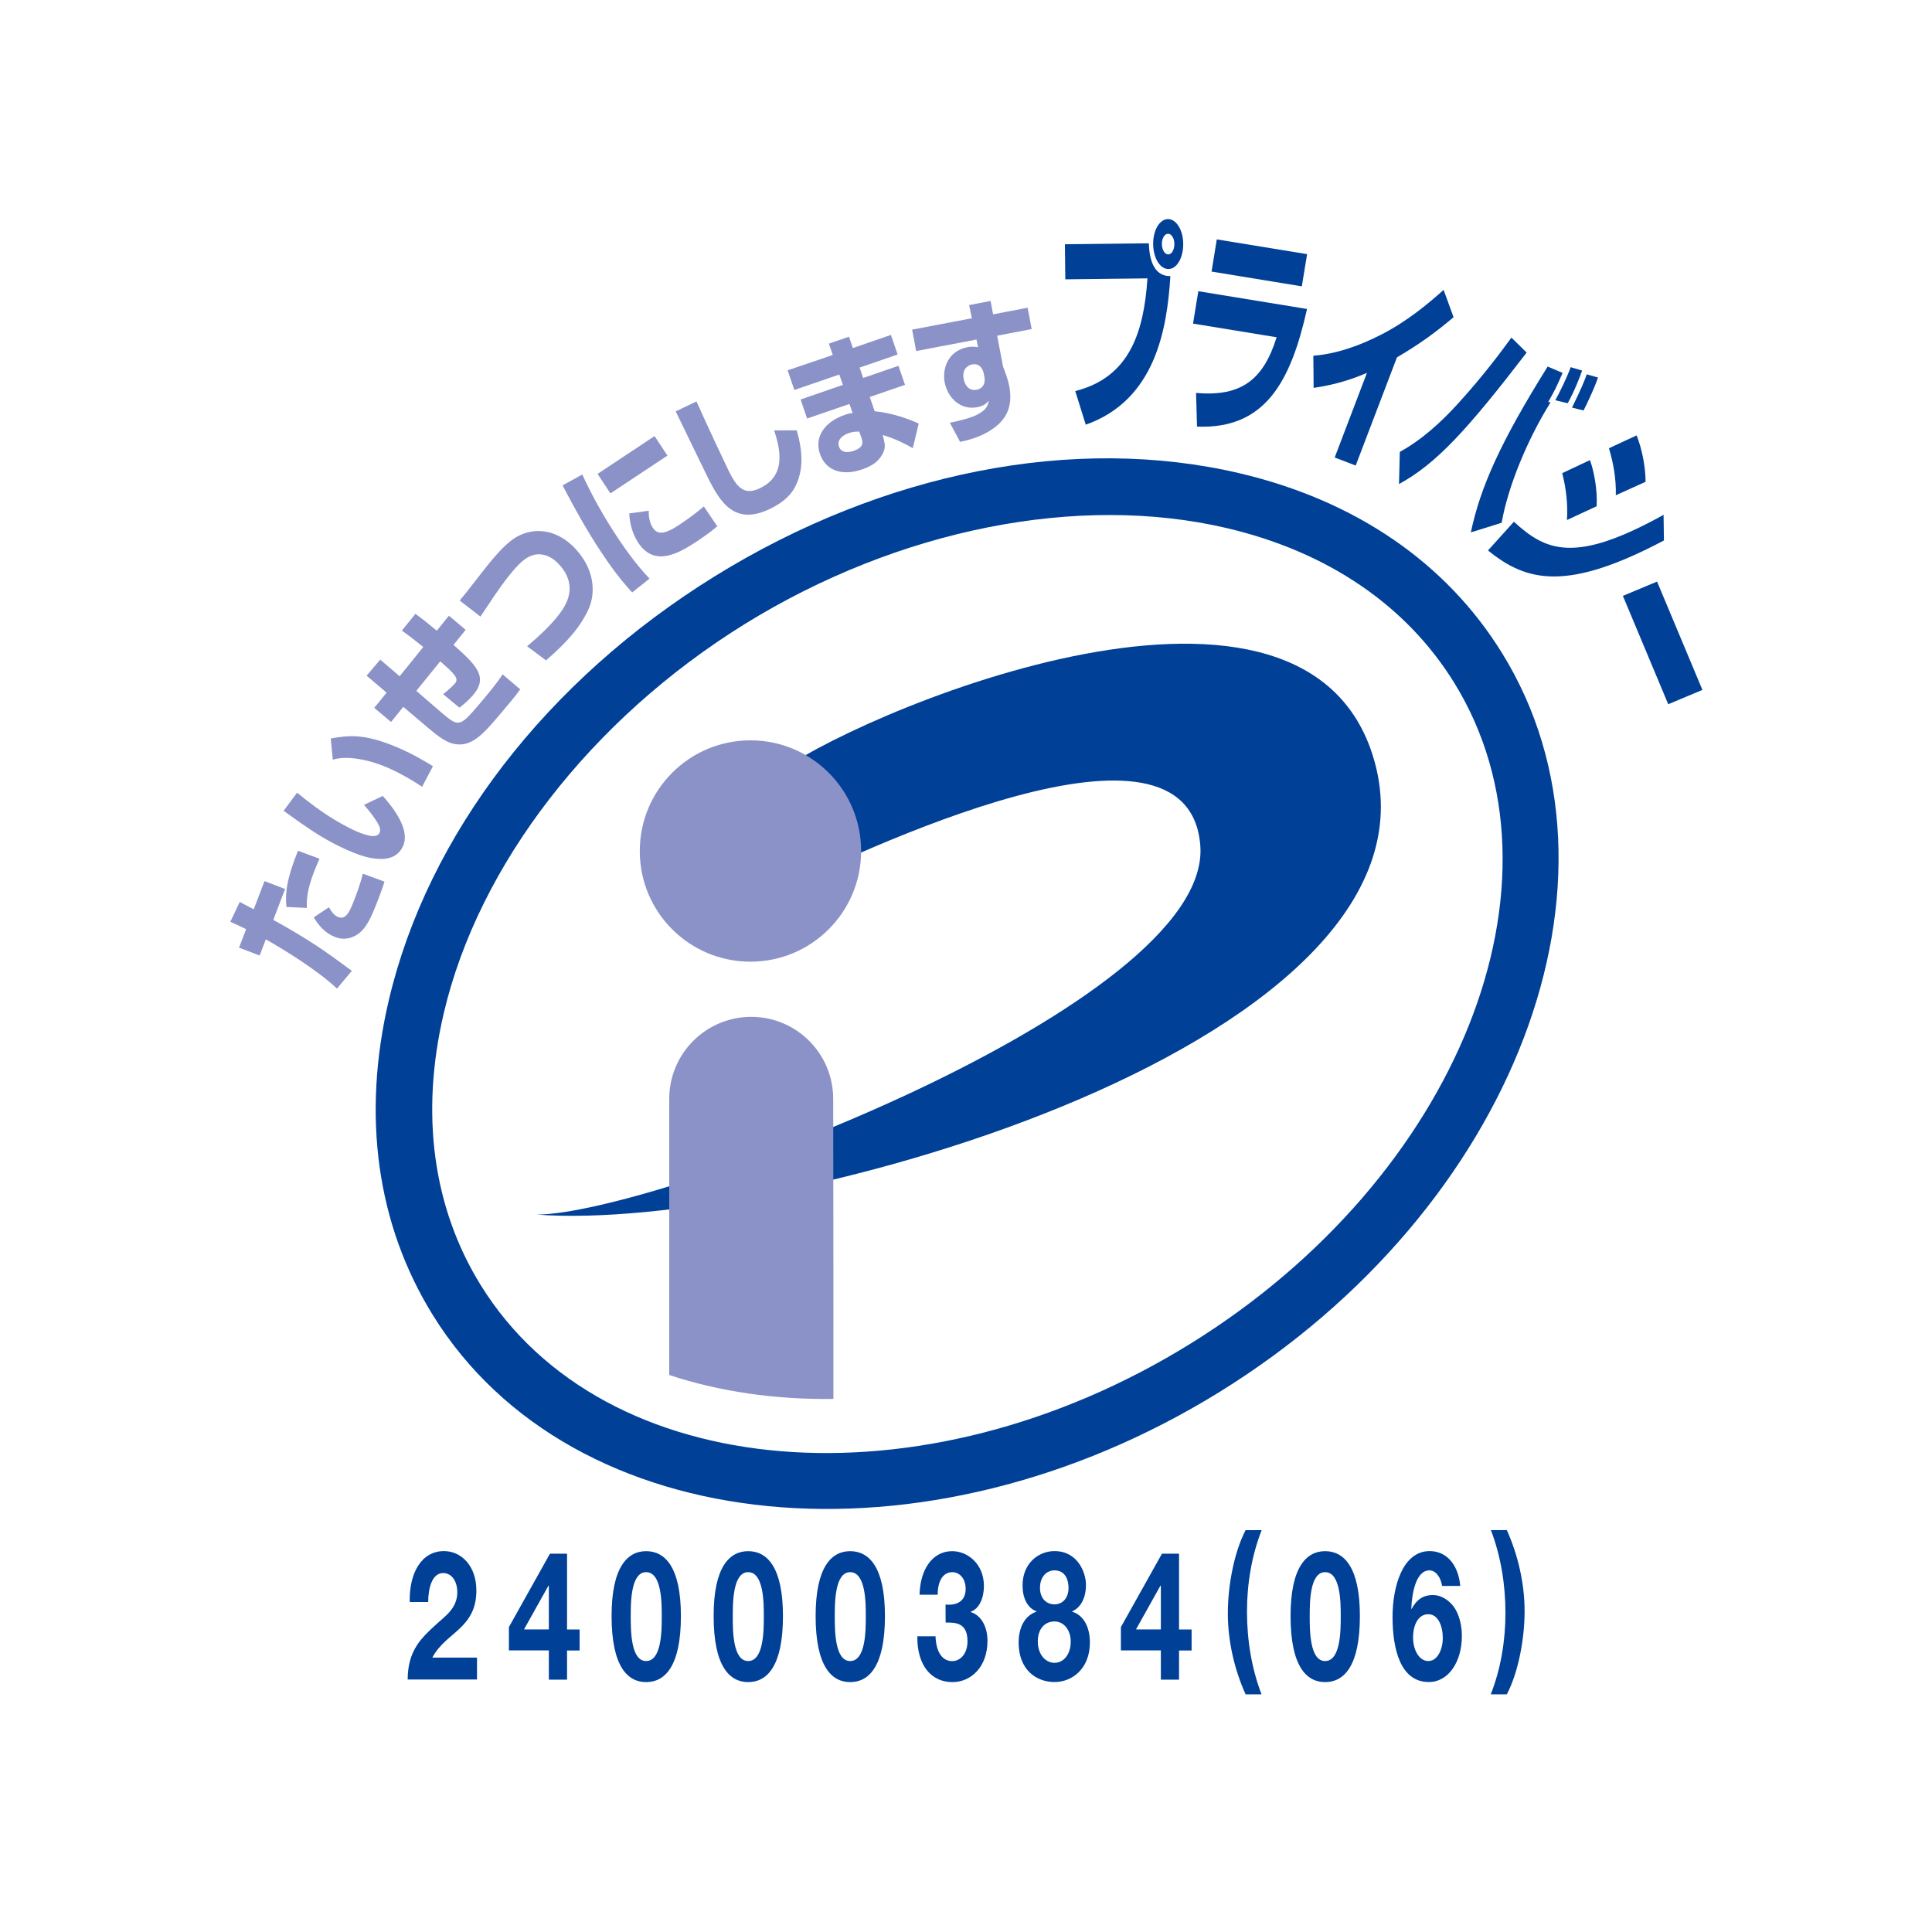 <?xml version="1.0" encoding="utf-8"?>
<!-- Generator: Adobe Illustrator 27.3.1, SVG Export Plug-In . SVG Version: 6.00 Build 0)  -->
<svg version="1.1" id="レイヤー_1" xmlns="http://www.w3.org/2000/svg" xmlns:xlink="http://www.w3.org/1999/xlink" x="0px"
	 y="0px" viewBox="0 0 281.5 281.5" style="enable-background:new 0 0 281.5 281.5;" xml:space="preserve">
<style type="text/css">
	.st0{fill:#FFFFFF;}
	.st1{fill:none;}
	.st2{clip-path:url(#SVGID_00000158025701741843640900000018073639054170088839_);fill:#004097;}
	.st3{fill:#004097;}
	.st4{fill:#8B92C7;}
	.st5{clip-path:url(#SVGID_00000054963192358654819500000007784543513937043590_);fill:#8B92C7;}
	.st6{clip-path:url(#SVGID_00000054963192358654819500000007784543513937043590_);fill:#004097;}
</style>
<rect class="st0" width="281.5" height="281.5"/>
<rect x="33.49" y="31.93" class="st1" width="215.17" height="218.27"/>
<g>
	<g>
		<defs>
			<rect id="SVGID_1_" x="33.58" y="31.93" width="214.47" height="187.94"/>
		</defs>
		<clipPath id="SVGID_00000101074005898523708870000015975713612522953894_">
			<use xlink:href="#SVGID_1_"  style="overflow:visible;"/>
		</clipPath>
		<path style="clip-path:url(#SVGID_00000101074005898523708870000015975713612522953894_);fill:#004097;" d="M180.63,68.96
			c-24.06-5.66-51.92-0.19-76.46,14.99c-24.54,15.19-41.85,37.69-47.51,61.75c-3.97,16.86-1.76,32.72,6.39,45.89
			c20.28,32.76,71.73,37.79,114.68,11.2c42.95-26.59,61.4-74.88,41.12-107.64C210.71,81.98,197.49,72.93,180.63,68.96L180.63,68.96
			L180.63,68.96z M173.42,195.8c-39.1,24.2-85.47,20.37-103.37-8.54c-6.98-11.27-8.84-24.99-5.38-39.68
			c5.09-21.63,21.48-42.8,43.84-56.65c22.36-13.84,48.62-19.07,70.25-13.98c14.68,3.45,26.14,11.24,33.11,22.51
			C229.76,128.39,212.52,171.6,173.42,195.8L173.42,195.8L173.42,195.8z"/>
	</g>
	<path class="st3" d="M78.18,176.97c17,0,98.46-30.47,96.71-53.75c-1.67-22.07-48.74,0.25-63.88,7.75l1.88-18.04
		c10.31-8.25,76.25-36.86,87.09-2.97C213.3,151.6,113.69,179.7,78.18,176.97L78.18,176.97L78.18,176.97z"/>
	<path class="st4" d="M109.34,140.12c8.91,0,16.13-7.22,16.13-16.13c0-8.9-7.22-16.12-16.13-16.12c-8.9,0-16.12,7.22-16.12,16.12
		C93.21,132.9,100.43,140.12,109.34,140.12L109.34,140.12L109.34,140.12z"/>
	<path class="st4" d="M121.43,203.83c0.02-15.18-0.03-43.29-0.03-43.72c0-6.6-5.35-11.95-11.94-11.95c-6.6,0-11.95,5.35-11.95,11.95
		v40.23C104.83,202.77,112.93,203.94,121.43,203.83L121.43,203.83L121.43,203.83z"/>
	<path class="st4" d="M34.93,131.42c1.02,0.54,1.22,0.63,2.04,1.07l1.57-4.11l3,1.15l-1.72,4.5c5.14,2.84,7.62,4.58,11.44,7.43
		l-2.16,2.58c-2.92-2.76-8.03-5.86-10.37-7.17l-0.9,2.35l-3-1.14l1.03-2.7c-0.96-0.47-1.27-0.61-2.3-1.07L34.93,131.42L34.93,131.42
		L34.93,131.42z M47.93,132.19c0.25,0.45,0.68,1.18,1.35,1.43c1.07,0.41,1.62-0.63,2.32-2.46c0.49-1.27,0.95-2.54,1.27-3.86
		l3.15,1.16c-0.16,0.48-0.31,1.01-0.86,2.44c-1.04,2.72-1.69,4.13-2.77,5.02c-0.51,0.43-1.84,1.27-3.56,0.61
		c-1.39-0.53-2.4-1.64-3.11-2.87L47.93,132.19L47.93,132.19L47.93,132.19z M46.55,125.12c-0.24,0.57-0.49,1.1-0.8,1.92
		c-0.98,2.57-1.09,3.93-1.04,5.25l-2.97-0.14c-0.22-2.01,0.06-4.21,1.68-8.19L46.55,125.12L46.55,125.12L46.55,125.12z"/>
	<path class="st4" d="M43.28,115.5c1.72,1.4,3.5,2.75,5.4,3.9c1.27,0.77,3.12,1.8,4.56,2.21c0.59,0.18,1.64,0.45,2.03-0.2
		c0.29-0.48,0.01-1.06-0.3-1.59c-0.38-0.63-1.07-1.57-1.93-2.55l2.73-1.3c1.35,1.52,4.33,5.09,2.78,7.65
		c-1.06,1.76-3.03,1.63-4.48,1.4c-2.01-0.35-5.07-1.82-7.29-3.16c-1.88-1.14-4.02-2.68-5.45-3.73L43.28,115.5L43.28,115.5
		L43.28,115.5z M61.5,114.64c-0.36-0.24-0.72-0.48-1.29-0.83c-2.08-1.26-4.41-2.42-6.68-2.96c-1.69-0.41-3.46-0.62-5.04-0.17
		l-0.3-3.08c2.71-0.48,4.88-0.7,9.5,1.21c2.28,0.95,4.11,2.04,5.39,2.83L61.5,114.64L61.5,114.64L61.5,114.64z"/>
	<path class="st4" d="M60.53,89.44c0.63,0.46,1.19,0.86,3.11,2.46l1.77-2.19l2.44,2.06l-1.77,2.19c3.23,2.89,5.11,4.64,2.89,7.26
		c-0.16,0.19-0.83,0.98-2.03,1.89l-2.37-1.96c0.97-0.75,1.7-1.54,1.7-1.54c0.64-0.75,0.03-1.37-2.13-3.25l-3.48,4.3l3.59,3.1
		c2.51,2.13,2.68,2.27,5.44-0.99c1.23-1.45,2.6-3.06,3.54-4.51l2.57,2.18c-0.66,0.94-1.88,2.38-2.86,3.53
		c-2.34,2.77-4.05,4.78-6.45,4.47c-0.89-0.12-1.76-0.39-3.95-2.25l-3.78-3.2l-1.78,2.2l-2.45-2.05l1.8-2.22l-2.91-2.47l1.98-2.34
		l2.83,2.42l3.44-4.26c-1.8-1.45-2.36-1.85-3.12-2.39L60.53,89.44L60.53,89.44L60.53,89.44z"/>
	<path class="st4" d="M76.8,94.16c1.46-1.22,3.48-3.03,4.79-4.81c0.79-1.1,2.74-3.85-0.02-6.99c-0.84-0.95-1.66-1.38-2.41-1.53
		c-0.94-0.18-1.93-0.05-3.18,1.05c-1.07,0.94-2.7,3.07-3.86,4.8c-1.71,2.54-1.9,2.82-2.12,3.16l-3.02-2.34
		c0.74-0.88,1.24-1.52,2.5-3.14c2.55-3.33,3.57-4.37,4.56-5.24c2.97-2.61,7.02-2.33,10.01,1.07c2.9,3.3,2.58,6.75,1.65,8.68
		c-1.26,2.68-3.24,4.83-6.14,7.35L76.8,94.16L76.8,94.16L76.8,94.16z"/>
	<path class="st4" d="M84.84,69.14c1.45,3.15,3.15,6.16,5.06,9.06c0.94,1.42,2.7,3.98,4.74,6.11l-2.53,2.01
		c-1.71-1.84-3.21-3.9-4.58-5.97c-2.04-3.09-3.85-6.34-5.56-9.63L84.84,69.14L84.84,69.14L84.84,69.14z M95.37,63.54l1.88,2.84
		l-8.31,5.51l-1.87-2.84L95.37,63.54L95.37,63.54L95.37,63.54z M94.52,74.42c-0.04,1.48,0.46,2.28,0.62,2.51
		c0.82,1.24,2.21,0.6,3.75-0.41c1.15-0.76,2.63-1.82,3.66-2.73l1.96,2.89c-0.45,0.38-1.24,1.05-2.84,2.11
		c-2.65,1.76-6.25,3.94-8.66,0.31c-0.85-1.28-1.25-2.79-1.33-4.29L94.52,74.42L94.52,74.42L94.52,74.42z"/>
	<path class="st4" d="M101.48,58.49c1.42,3.22,4.48,9.69,4.73,10.19c1.23,2.49,2.33,3.54,4.59,2.42c3.79-1.87,2.88-5.68,2-8.39
		l3.28-0.01c0.32,1.14,1.2,4.12,0.3,6.95c-0.54,1.71-1.52,3.18-4.08,4.44c-5.22,2.58-7.34-0.8-9.28-4.74
		c-0.74-1.49-3.91-8.08-4.57-9.41L101.48,58.49L101.48,58.49L101.48,58.49z"/>
	<path class="st4" d="M121.34,51.72l-0.57-1.65l2.93-1.01l0.57,1.65l5.54-1.91l0.98,2.85l-5.54,1.91l0.52,1.51l5.14-1.77l0.95,2.77
		l-5.13,1.77l0.71,2.08c2.4,0.22,4.98,1.11,6.42,1.8l-0.86,3.58c-0.83-0.49-2.7-1.46-4.38-1.91l0.09,0.38
		c0.23,0.9,0.38,1.51-0.16,2.45c-0.41,0.71-1.07,1.53-2.89,2.16c-3.23,1.11-5.43-0.02-6.19-2.24c-0.84-2.47,0.65-4.67,3.62-5.69
		c0.6-0.21,0.82-0.24,1.14-0.26l-0.46-1.33l-6.17,2.12l-0.95-2.77l6.16-2.13l-0.52-1.51l-6.55,2.25l-0.98-2.86L121.34,51.72
		L121.34,51.72L121.34,51.72z M125.2,62.89c-0.41,0-0.89-0.01-1.51,0.2c-0.7,0.24-1.82,0.9-1.45,1.98c0.39,1.14,1.78,0.76,2.18,0.61
		c1.56-0.54,1.27-1.37,1.1-1.88L125.2,62.89L125.2,62.89L125.2,62.89z"/>
	<g>
		<defs>
			<rect id="SVGID_00000015346797113079982870000011270584018741276556_" x="33.58" y="31.93" width="214.47" height="187.94"/>
		</defs>
		<clipPath id="SVGID_00000010286014918894902020000006879399779920239279_">
			<use xlink:href="#SVGID_00000015346797113079982870000011270584018741276556_"  style="overflow:visible;"/>
		</clipPath>
		<path style="clip-path:url(#SVGID_00000010286014918894902020000006879399779920239279_);fill:#8B92C7;" d="M141.2,44.45l3.13-0.6
			l0.37,1.95l5.03-0.96l0.59,3.11l-5.03,0.96l0.87,4.55c0.26,0.65,0.66,1.63,0.9,2.86c0.6,3.18-0.7,4.92-2.26,6.05
			c-1.23,0.91-2.78,1.58-4.91,2.01l-1.5-2.79c0.72-0.14,2.7-0.54,3.95-1.15c1.51-0.77,1.63-1.48,1.72-2.04
			c-0.3,0.32-0.67,0.74-1.66,0.93c-2.47,0.47-4.33-1.37-4.76-3.64c-0.35-1.86,0.38-4.55,3.39-5.12c0.59-0.11,1.08-0.03,1.48,0.02
			l-0.23-1.12l-8.79,1.68l-0.59-3.12l8.71-1.66L141.2,44.45L141.2,44.45L141.2,44.45z M143.32,54.34c-0.08-0.31-0.42-1.48-1.68-1.24
			c-0.3,0.05-1.55,0.45-1.23,2.12c0.13,0.7,0.64,1.81,1.9,1.57c0.91-0.17,1.3-0.93,1.12-1.86L143.32,54.34L143.32,54.34
			L143.32,54.34z"/>
		<path style="clip-path:url(#SVGID_00000010286014918894902020000006879399779920239279_);fill:#004097;" d="M167.39,35.45
			c0.12,3.85,1.63,4.8,3.14,4.78c-0.49,7.83-2.23,18.07-12.33,21.65l-1.53-4.9c7.93-2,9.99-8.59,10.52-16.42l-11.97,0.14l-0.06-5.11
			L167.39,35.45L167.39,35.45L167.39,35.45z M170.25,39.2c-1.22,0.01-2.21-1.59-2.23-3.63c-0.02-2.01,0.93-3.63,2.15-3.65
			c1.22-0.01,2.21,1.59,2.23,3.6C172.42,37.56,171.47,39.19,170.25,39.2L170.25,39.2L170.25,39.2z M170.19,34.06
			c-0.51,0-0.91,0.69-0.9,1.5c0.01,0.84,0.43,1.52,0.93,1.51c0.5,0,0.9-0.69,0.89-1.53C171.11,34.73,170.69,34.05,170.19,34.06
			L170.19,34.06L170.19,34.06z"/>
	</g>
	<path class="st3" d="M190.45,37.03l-0.77,4.69l-13.15-2.15l0.76-4.69L190.45,37.03L190.45,37.03L190.45,37.03z M190.44,45.02
		c-2.37,10.56-6.07,17.53-16.03,17.14l-0.14-4.91c6.72,0.6,9.85-2.06,11.74-8.11l-12.18-1.99l0.77-4.72L190.44,45.02L190.44,45.02
		L190.44,45.02z"/>
	<path class="st3" d="M197.53,67.83l-3.06-1.17l4.7-12.33c-3.36,1.45-6.03,1.92-7.77,2.19l-0.04-4.69c3.25-0.25,6.66-1.4,10.05-3.16
		c3.73-1.94,6.64-4.39,8.93-6.43l1.45,3.98c-2.6,2.19-4.83,3.84-8.25,5.85L197.53,67.83L197.53,67.83L197.53,67.83z"/>
	<path class="st3" d="M203.96,65.84c3.2-1.75,6.03-4.35,8.4-6.95c3.87-4.24,6.48-7.82,7.86-9.7l2.22,2.18
		c-8.7,11.32-13.15,16.18-18.6,19.16L203.96,65.84L203.96,65.84L203.96,65.84z M227.68,54.33c-0.86,1.96-1.03,2.36-2.09,4.23
		l0.33,0.07c-3.35,5.36-6.21,12.26-7.12,17.54l-4.49,1.4c1.38-6.61,4.38-13.26,11.19-24.16L227.68,54.33L227.68,54.33L227.68,54.33z
		 M226.61,58.32c0.61-1.08,1.73-3.37,2.24-4.82l1.67,0.49c-0.29,0.86-1.16,3.09-2.1,4.76L226.61,58.32L226.61,58.32L226.61,58.32z
		 M229.05,59.39c1.32-2.71,1.72-3.66,2.15-4.85l1.64,0.47c-0.72,2.02-1.63,3.83-2.11,4.8L229.05,59.39L229.05,59.39L229.05,59.39z"
		/>
	<path class="st3" d="M235.43,72.16c0.06-2.48-0.37-4.74-1-6.85l4.03-1.87c0.72,1.8,1.29,4.33,1.31,6.76L235.43,72.16L235.43,72.16
		L235.43,72.16z M228.31,75.77c0.15-2.28-0.12-4.64-0.69-6.83l4.04-1.9c0.56,1.5,1.11,4.23,0.98,6.72L228.31,75.77L228.31,75.77
		L228.31,75.77z M220.58,76.02c4.57,4.16,8.72,6.28,21.81-1.01l0.05,3.74c-14.03,7.41-19.96,6.09-25.63,1.45L220.58,76.02
		L220.58,76.02L220.58,76.02z"/>
	<polygon class="st3" points="248.05,100.52 243.07,102.61 236.46,86.82 241.44,84.74 248.05,100.52 248.05,100.52 	"/>
</g>
<g>
	<path class="st3" d="M59.7,233.42c-0.1-4.19,1.69-7.42,4.99-7.42c2.52,0,4.72,2.15,4.72,5.74c0,2.75-1.1,4.27-2.45,5.56
		c-1.36,1.28-2.97,2.33-3.97,4.22h6.51v3.19h-10.1c0.02-4.24,1.96-6.05,4.34-8.2c1.22-1.1,2.87-2.23,2.89-4.48
		c0-1.73-0.87-2.83-2.06-2.83c-1.65,0-2.18,2.28-2.18,4.22H59.7z"/>
	<path class="st3" d="M79.97,240.47h-5.82v-3.4l5.98-10.69h2.49v11.04h1.83v3.06h-1.83v4.25h-2.65V240.47z M79.97,231.04h-0.06
		l-3.56,6.37h3.62V231.04z"/>
	<path class="st3" d="M94.14,226.01c2.75,0,5.07,2.3,5.07,9.46c0,7.31-2.32,9.62-5.07,9.62c-2.71,0-5.03-2.3-5.03-9.62
		C89.11,228.31,91.43,226.01,94.14,226.01z M94.14,242.02c2.28,0,2.28-4.48,2.28-6.55c0-1.91,0-6.4-2.28-6.4
		c-2.24,0-2.24,4.48-2.24,6.4C91.9,237.54,91.9,242.02,94.14,242.02z"/>
	<path class="st3" d="M109.01,226.01c2.75,0,5.07,2.3,5.07,9.46c0,7.31-2.32,9.62-5.07,9.62c-2.71,0-5.03-2.3-5.03-9.62
		C103.97,228.31,106.29,226.01,109.01,226.01z M109.01,242.02c2.28,0,2.28-4.48,2.28-6.55c0-1.91,0-6.4-2.28-6.4
		c-2.24,0-2.24,4.48-2.24,6.4C106.76,237.54,106.76,242.02,109.01,242.02z"/>
	<path class="st3" d="M123.87,226.01c2.75,0,5.07,2.3,5.07,9.46c0,7.31-2.32,9.62-5.07,9.62c-2.71,0-5.03-2.3-5.03-9.62
		C118.84,228.31,121.15,226.01,123.87,226.01z M123.87,242.02c2.28,0,2.28-4.48,2.28-6.55c0-1.91,0-6.4-2.28-6.4
		c-2.24,0-2.24,4.48-2.24,6.4C121.63,237.54,121.63,242.02,123.87,242.02z"/>
	<path class="st3" d="M137.77,233.79c1.2,0.13,2.93-0.18,2.93-2.28c0-1.55-0.92-2.44-1.95-2.44c-1.4,0-2.14,1.39-2.12,3.28h-2.65
		c0.1-3.75,1.92-6.34,4.76-6.34c2.2,0,4.62,1.81,4.62,5.08c0,1.73-0.65,3.28-1.92,3.75v0.05c1.51,0.45,2.44,2.12,2.44,4.17
		c0,3.85-2.42,6.03-5.11,6.03c-3.09,0-5.17-2.46-5.11-6.68h2.65c0.06,1.99,0.81,3.62,2.42,3.62c1.26,0,2.24-1.15,2.24-2.89
		c0-2.78-1.83-2.73-3.19-2.73L137.77,233.79z"/>
	<path class="st3" d="M153.63,226c3.42,0,4.6,3.15,4.6,4.93c0,1.81-0.71,3.28-2.01,3.85v0.05c1.63,0.5,2.58,2.18,2.58,4.48
		c0,3.85-2.6,5.77-5.15,5.77c-2.65,0-5.23-1.78-5.23-5.74c0-2.33,0.98-3.98,2.6-4.51v-0.05c-1.34-0.5-2.03-1.97-2.03-3.77
		C148.99,227.71,151.39,226,153.63,226z M153.65,242.28c1.34,0,2.36-1.26,2.36-3.09c0-1.76-1.06-2.94-2.36-2.94
		c-1.36,0-2.44,1.02-2.44,2.91C151.21,241.05,152.32,242.28,153.65,242.28z M153.63,233.76c1.14,0,2.06-0.84,2.06-2.41
		c0-0.94-0.33-2.54-2.06-2.54c-1.12,0-2.1,0.92-2.1,2.54C151.53,232.95,152.51,233.76,153.63,233.76z"/>
	<path class="st3" d="M169.14,240.47h-5.82v-3.4l5.98-10.69h2.49v11.04h1.83v3.06h-1.83v4.25h-2.65V240.47z M169.14,231.04h-0.06
		l-3.56,6.37h3.62V231.04z"/>
	<path class="st3" d="M183.83,222.94c-1.45,3.7-2.14,7.81-2.14,11.87c0,4.14,0.67,8.28,2.12,12.06h-2.32
		c-1.61-3.56-2.59-7.71-2.59-11.79c0-3.9,0.86-8.81,2.59-12.13H183.83z"/>
	<path class="st3" d="M193.07,226.01c2.75,0,5.07,2.3,5.07,9.46c0,7.31-2.32,9.62-5.07,9.62c-2.71,0-5.03-2.3-5.03-9.62
		C188.04,228.31,190.36,226.01,193.07,226.01z M193.07,242.02c2.28,0,2.28-4.48,2.28-6.55c0-1.91,0-6.4-2.28-6.4
		c-2.24,0-2.24,4.48-2.24,6.4C190.83,237.54,190.83,242.02,193.07,242.02z"/>
	<path class="st3" d="M210.12,231.09c-0.18-1.23-0.89-2.28-1.85-2.28c-2.03,0-2.56,3.54-2.64,5.58l0.04,0.05
		c0.77-1.44,1.77-2.04,3.11-2.04c1.18,0,2.38,0.73,3.16,1.88c0.73,1.13,1.06,2.65,1.06,4.09c0,3.75-1.94,6.71-4.81,6.71
		c-4.17,0-5.29-4.85-5.29-9.49c0-4.48,1.49-9.59,5.41-9.59c2.38,0,4.15,1.86,4.46,5.08H210.12z M205.89,238.61
		c0,1.7,0.83,3.41,2.22,3.41c1.34,0,2.11-1.7,2.11-3.36c0-1.73-0.67-3.46-2.11-3.46C206.61,235.2,205.89,236.8,205.89,238.61z"/>
	<path class="st3" d="M217.21,246.87c1.45-3.67,2.14-7.78,2.14-11.85c0-4.14-0.67-8.28-2.12-12.08h2.32
		c1.61,3.59,2.59,7.73,2.59,11.82c0,3.9-0.86,8.81-2.59,12.11H217.21z"/>
</g>
</svg>
